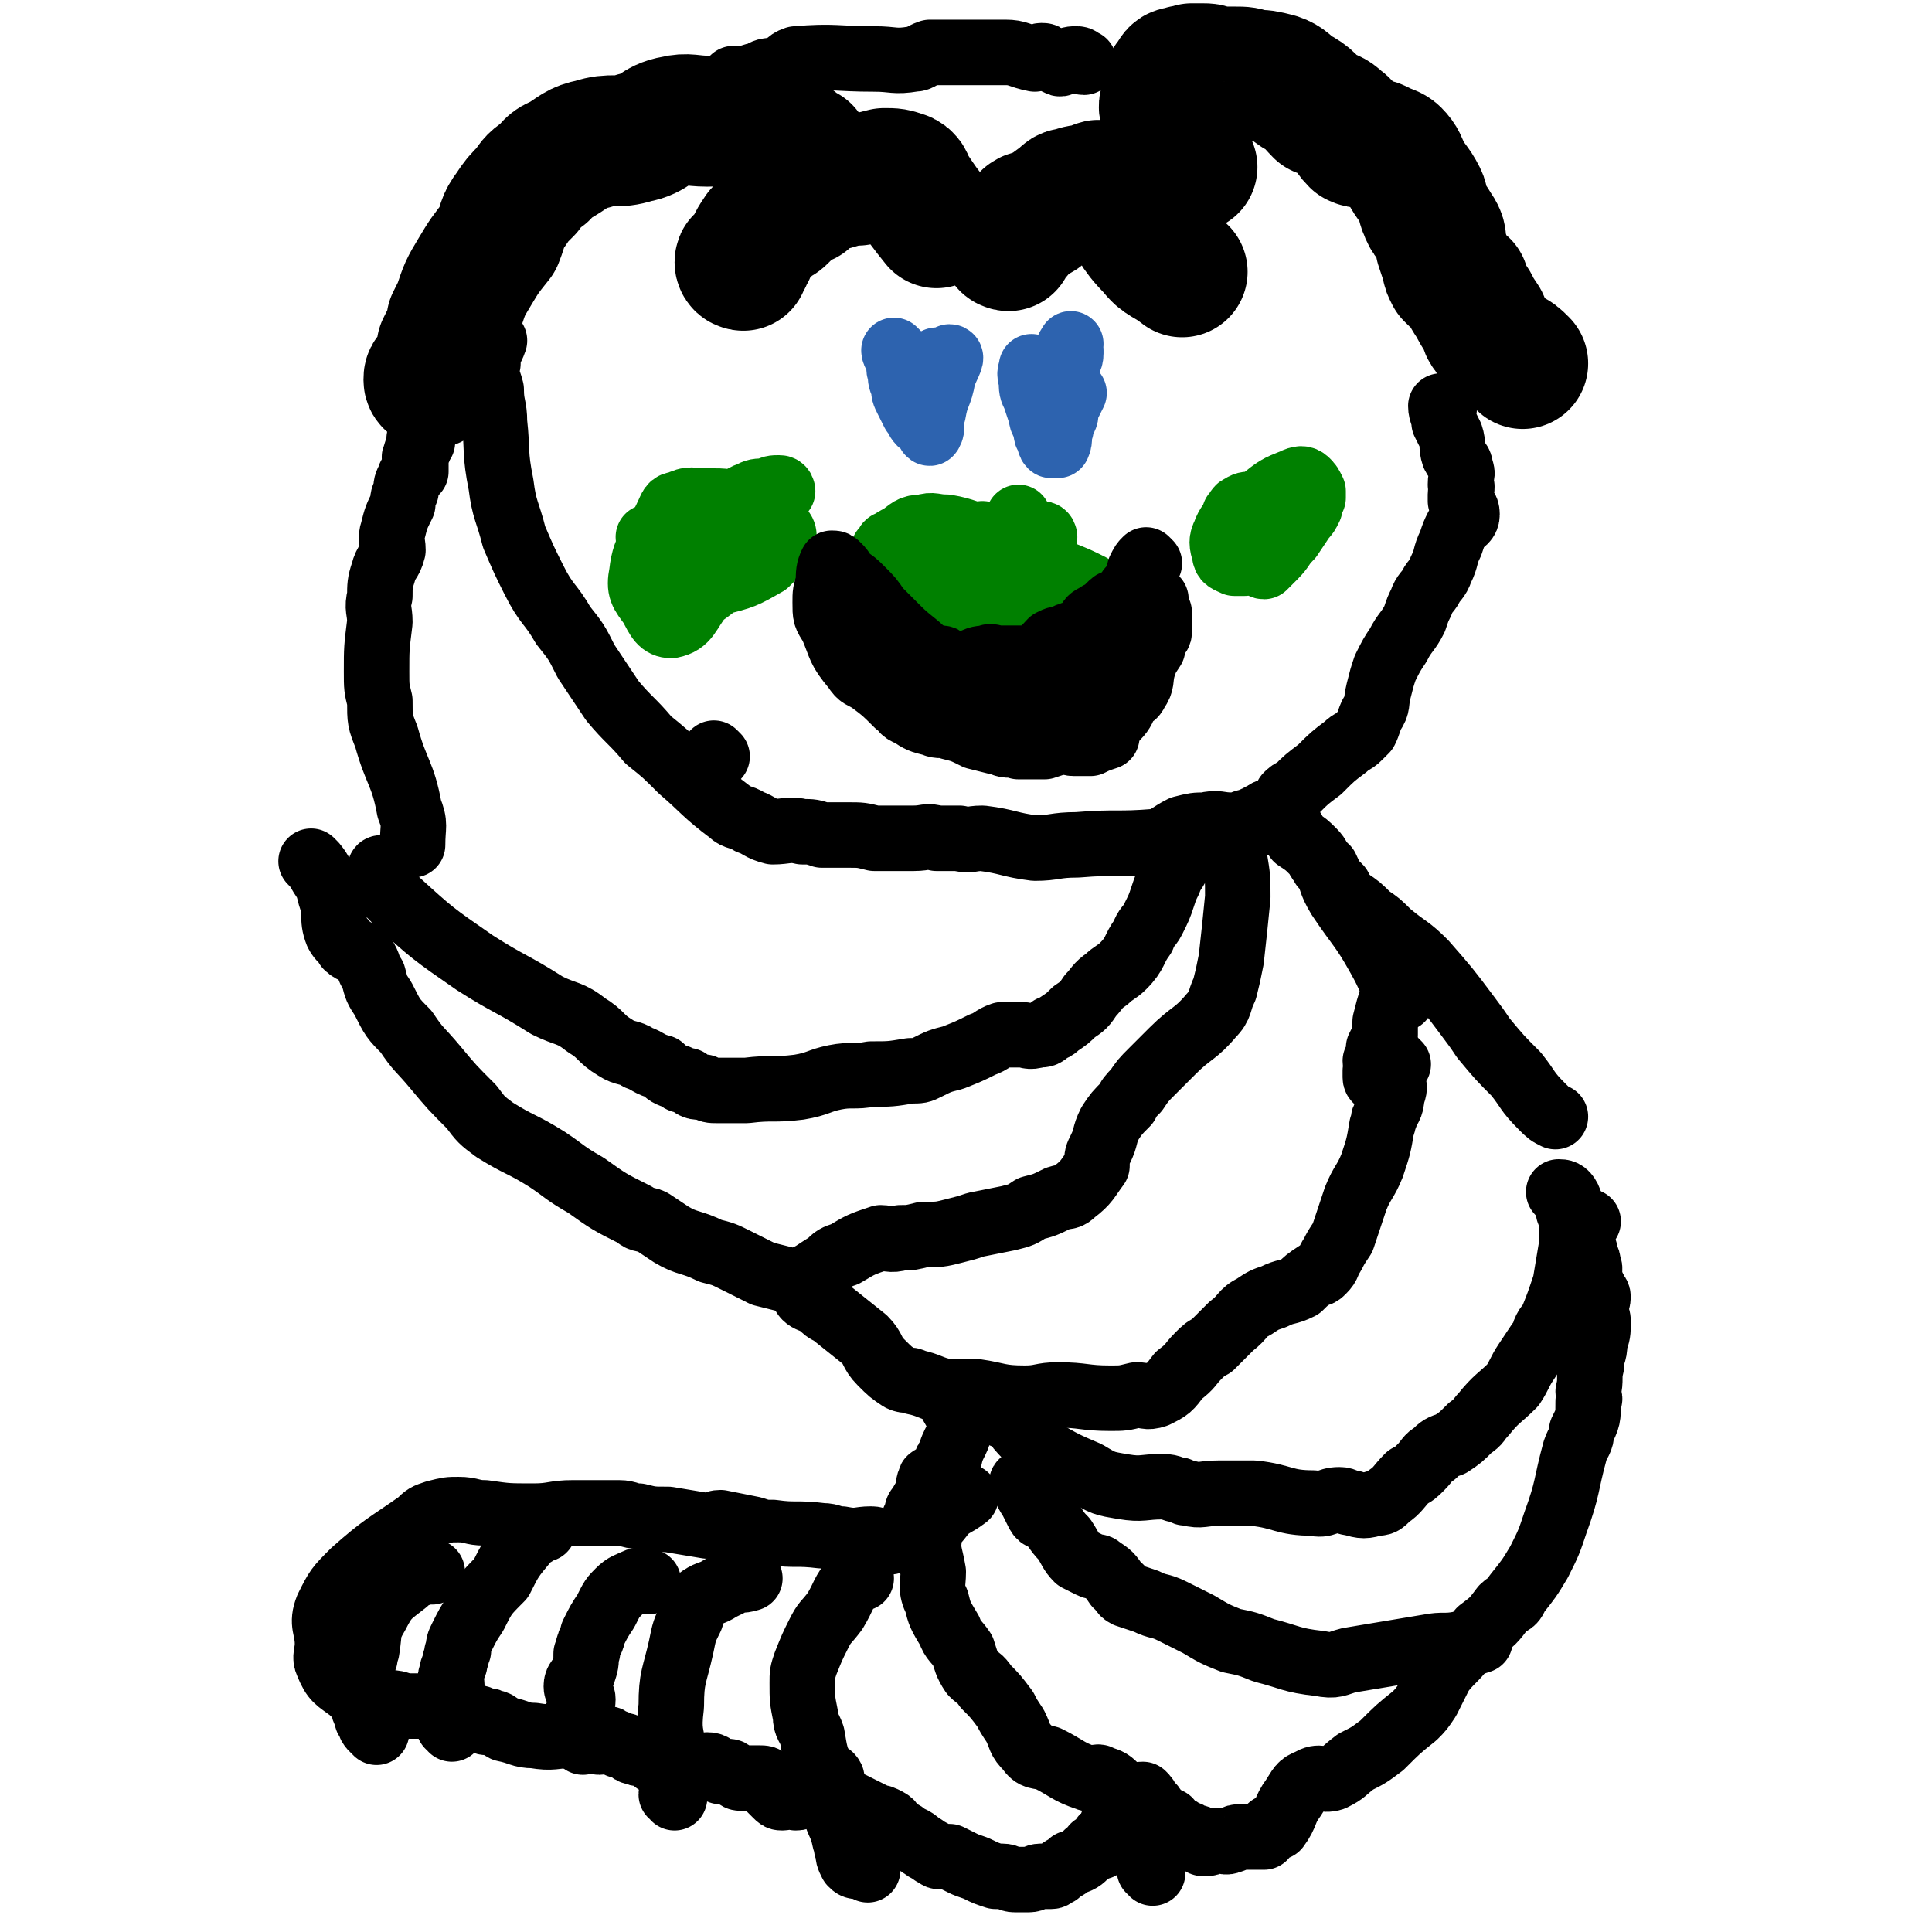 <svg viewBox='0 0 590 590' version='1.1' xmlns='http://www.w3.org/2000/svg' xmlns:xlink='http://www.w3.org/1999/xlink'><g fill='none' stroke='#000000' stroke-width='40' stroke-linecap='round' stroke-linejoin='round'><path d='M132,117c0,0 -1,0 -1,-1 0,-1 0,-1 1,-2 1,-2 2,-2 3,-4 0,-1 0,-2 0,-3 0,-1 0,-1 0,-1 1,-2 1,-2 2,-4 1,-2 1,-2 1,-4 1,-2 1,-2 2,-4 2,-6 2,-6 5,-11 3,-5 3,-5 7,-10 2,-5 1,-5 4,-9 2,-3 2,-3 5,-6 2,-3 2,-3 5,-5 2,-2 2,-3 5,-4 5,-3 5,-4 10,-5 6,-2 7,0 13,-2 6,-1 6,-4 12,-5 4,-1 5,0 10,0 6,0 6,-1 13,-1 2,0 2,0 4,1 3,1 3,1 4,2 2,2 2,3 3,4 1,1 2,0 3,1 1,1 1,1 3,2 '/><path d='M227,81c0,0 -1,0 -1,-1 0,-1 1,0 2,-1 0,-1 0,-1 1,-2 1,-3 1,-3 3,-6 1,-1 1,-1 3,-2 1,-1 1,-1 2,-2 1,0 1,0 2,-1 1,-1 1,-1 2,-2 1,-1 0,-2 1,-3 1,-1 2,0 4,0 0,0 0,0 1,-1 1,-1 1,-1 3,-2 3,-2 3,-1 6,-2 3,-1 3,-1 6,-1 4,-1 4,-1 8,-2 3,0 3,0 6,1 2,1 1,2 2,3 4,6 4,6 8,11 '/><path d='M308,75c0,0 -1,0 -1,-1 1,-1 2,-1 3,-2 1,-1 1,-1 2,-3 1,-1 0,-1 1,-2 1,-1 1,-1 2,-1 1,-1 1,0 2,0 2,-1 2,-2 4,-3 1,-1 1,-1 3,-2 1,-1 1,-2 3,-2 3,-1 3,-1 6,-1 2,-1 2,-2 4,-1 3,1 3,2 5,5 5,7 4,8 10,14 3,4 4,3 9,7 '/><path d='M364,51c0,0 -1,0 -1,-1 0,0 0,-1 -1,-1 0,-1 0,-1 -1,-2 0,-2 0,-2 -1,-3 -1,-1 -1,0 -2,0 -1,-3 -1,-3 -1,-7 -1,-1 -1,-1 -1,-3 -1,-2 0,-2 0,-3 0,-2 0,-3 1,-5 0,-1 0,-1 1,-2 1,-2 1,-2 3,-2 1,-1 1,0 3,-1 1,0 1,0 3,0 2,0 2,0 4,1 3,0 3,0 6,0 3,0 3,0 6,1 3,0 3,0 7,1 3,1 3,2 6,4 4,2 4,3 7,6 3,1 4,1 6,3 3,2 2,3 5,6 2,1 2,0 5,1 1,0 1,0 3,1 2,1 3,1 4,2 2,2 2,3 3,5 2,4 3,4 5,8 1,2 0,2 1,4 1,3 2,3 3,5 2,3 2,3 2,6 1,3 1,3 2,6 0,1 0,1 1,3 2,2 2,2 4,3 1,3 1,3 3,6 1,2 1,2 3,5 1,2 0,2 2,4 1,2 1,2 3,4 1,1 1,1 3,2 2,1 2,1 4,3 '/></g>
<g fill='none' stroke='#000000' stroke-width='20' stroke-linecap='round' stroke-linejoin='round'><path d='M225,25c0,0 -1,0 -1,-1 1,0 2,1 3,1 2,-1 2,-2 5,-2 2,-2 3,-1 6,-2 3,-1 2,-2 5,-3 12,-1 12,0 24,0 6,0 6,1 12,0 2,0 2,-1 5,-2 1,0 1,0 3,0 4,0 4,0 8,0 3,0 3,0 5,0 4,0 4,0 7,0 4,0 4,1 9,2 1,0 1,-1 2,-1 1,0 1,0 2,1 2,0 2,1 3,1 1,1 1,0 2,0 2,-1 2,-1 4,-1 1,0 1,1 2,1 '/><path d='M441,125c0,0 -1,-1 -1,-1 0,2 1,3 1,5 1,2 1,2 2,4 1,3 0,3 1,6 1,2 2,2 2,4 1,2 0,2 0,5 1,1 0,1 0,3 0,1 0,1 0,2 1,2 2,2 2,4 0,2 -1,2 -3,4 -1,2 -1,2 -2,5 -2,4 -1,4 -3,8 -1,3 -2,3 -3,5 -1,2 -2,2 -3,5 -1,2 -1,2 -2,5 -2,4 -3,4 -5,8 -2,3 -2,3 -4,7 -1,3 -1,3 -2,7 -1,4 0,4 -2,7 -1,2 -1,3 -2,5 -1,1 -1,1 -2,2 -2,2 -2,1 -4,3 -4,3 -4,3 -8,7 -4,3 -4,3 -7,6 -2,1 -2,1 -3,2 -1,2 -1,3 -2,4 -1,1 -2,0 -3,1 -1,0 -1,0 -2,1 -1,0 -1,0 -2,1 -1,0 -1,0 -2,1 -2,0 -2,0 -3,1 -2,0 -2,0 -3,0 -4,0 -4,-1 -8,0 -3,0 -3,0 -7,1 -4,2 -4,3 -8,4 -12,1 -12,0 -24,1 -7,0 -7,1 -13,1 -8,-1 -8,-2 -16,-3 -4,0 -4,1 -7,0 -3,0 -3,0 -7,0 -3,-1 -3,0 -7,0 -6,0 -6,0 -12,0 -4,-1 -4,-1 -8,-1 -4,0 -4,0 -8,0 -3,-1 -3,-1 -6,-1 -4,-1 -5,0 -9,0 -4,-1 -4,-2 -7,-3 -3,-2 -4,-1 -6,-3 -8,-6 -8,-7 -15,-13 -5,-5 -5,-5 -10,-9 -5,-6 -6,-6 -11,-12 -4,-6 -4,-6 -8,-12 -3,-6 -3,-6 -7,-11 -4,-7 -5,-6 -9,-14 -3,-6 -3,-6 -6,-13 -2,-8 -3,-8 -4,-16 -2,-10 -1,-10 -2,-19 0,-5 -1,-5 -1,-10 -1,-4 -2,-4 -1,-8 0,-4 1,-4 2,-7 '/><path d='M129,135c0,0 0,-1 -1,-1 0,1 0,2 0,3 -1,1 -1,1 -1,2 -1,1 0,1 0,2 0,1 0,2 0,3 -1,1 -2,1 -2,2 -1,2 -1,2 -1,4 -1,2 -1,2 -1,4 -2,4 -2,4 -3,8 -1,3 0,3 0,6 -1,4 -2,3 -3,7 -1,3 -1,4 -1,7 -1,4 0,4 0,8 -1,8 -1,8 -1,15 0,5 0,5 1,9 0,6 0,6 2,11 3,11 5,11 7,22 2,5 1,5 1,11 '/><path d='M362,255c0,0 -1,-1 -1,-1 0,1 1,1 1,3 -1,1 -1,1 -2,2 0,2 0,2 0,4 -1,3 -2,3 -3,6 -1,2 -1,2 -2,5 -1,3 -1,3 -3,7 -1,2 -2,2 -3,5 -3,4 -2,5 -6,9 -2,2 -3,2 -5,4 -3,2 -3,3 -5,5 -2,3 -2,3 -5,5 -2,2 -2,2 -5,4 -1,1 -1,1 -2,1 -2,2 -2,2 -4,2 -3,1 -3,0 -5,0 -3,0 -3,0 -6,0 -3,1 -3,2 -6,3 -4,2 -4,2 -9,4 -4,1 -4,1 -8,3 -2,1 -2,1 -5,1 -6,1 -6,1 -12,1 -5,1 -6,0 -11,1 -5,1 -5,2 -11,3 -8,1 -8,0 -16,1 -4,0 -4,0 -9,0 -2,0 -2,0 -4,-1 -3,0 -3,0 -5,-2 -2,0 -2,0 -3,-1 -3,-1 -3,-1 -5,-3 -4,-1 -4,-2 -7,-3 -3,-2 -4,-1 -7,-3 -5,-3 -4,-4 -9,-7 -5,-4 -6,-3 -12,-6 -11,-7 -11,-6 -22,-13 -13,-9 -13,-9 -24,-19 -3,-3 -3,-3 -5,-6 0,-2 -1,-2 0,-3 0,-1 0,-1 1,-1 1,0 1,0 1,1 '/><path d='M96,264c0,0 -1,-1 -1,-1 1,1 2,2 3,4 2,3 2,3 3,7 2,5 0,6 2,11 1,2 2,2 3,4 2,2 3,1 5,3 2,3 1,3 3,6 1,4 1,4 3,7 3,6 3,6 7,10 4,6 4,5 9,11 5,6 5,6 11,12 3,4 3,4 7,7 8,5 8,4 16,9 6,4 5,4 12,8 7,5 7,5 15,9 2,2 3,1 5,2 3,2 3,2 6,4 5,3 6,2 12,5 4,1 4,1 8,3 4,2 4,2 8,4 4,1 4,1 8,2 1,1 2,1 3,0 5,-2 4,-2 9,-5 2,-2 2,-2 5,-3 5,-3 5,-3 11,-5 2,0 3,1 6,0 3,0 3,0 7,-1 5,0 5,0 9,-1 4,-1 4,-1 7,-2 5,-1 5,-1 10,-2 4,-1 4,-1 7,-3 4,-1 4,-1 8,-3 3,-1 3,0 5,-2 4,-3 4,-4 7,-8 0,0 0,0 0,-1 0,-2 0,-2 1,-4 2,-4 1,-4 3,-8 2,-3 2,-3 5,-6 1,-2 1,-2 3,-4 2,-3 2,-3 5,-6 3,-3 3,-3 6,-6 6,-6 7,-5 12,-11 3,-3 2,-4 4,-8 1,-4 1,-4 2,-9 1,-9 1,-9 2,-19 0,-6 0,-6 -1,-12 -1,-5 -1,-5 -2,-9 0,0 0,0 0,0 '/><path d='M388,249c0,0 -1,-1 -1,-1 0,1 0,2 2,3 1,1 2,0 4,1 2,1 2,2 3,4 3,2 3,2 5,4 2,2 1,2 3,4 0,1 0,0 1,1 2,4 1,4 4,9 6,9 7,9 12,18 4,7 3,7 7,13 '/><path d='M427,325c0,0 -1,-1 -1,-1 -1,0 0,1 -1,3 0,1 0,1 0,3 1,2 1,2 0,5 0,3 -1,3 -2,6 -1,1 0,1 -1,3 -1,6 -1,6 -3,12 -2,5 -3,5 -5,10 -2,6 -2,6 -4,12 -2,3 -2,3 -3,5 -2,3 -1,3 -3,5 -1,1 -1,1 -2,1 -3,2 -3,2 -5,4 -4,2 -4,1 -8,3 -3,1 -3,1 -6,3 -4,2 -3,3 -7,6 -3,3 -3,3 -6,6 -2,1 -2,1 -4,3 -3,3 -2,3 -6,6 -3,4 -3,4 -7,6 -3,1 -3,0 -6,0 -4,1 -4,1 -8,1 -8,0 -8,-1 -16,-1 -5,0 -5,1 -10,1 -8,0 -8,-1 -15,-2 -5,0 -5,0 -9,0 -5,-1 -5,-2 -10,-3 -1,-1 -2,0 -4,-1 -3,-2 -3,-2 -6,-5 -3,-3 -2,-4 -5,-7 -5,-4 -5,-4 -10,-8 -2,-1 -2,-1 -4,-3 -2,-1 -3,-1 -4,-2 -1,-1 0,-1 -1,-2 0,0 0,0 -1,-1 '/><path d='M421,330c0,0 -1,0 -1,-1 0,-1 0,-1 0,-2 1,-1 0,-1 0,-3 1,-2 1,-2 1,-4 1,-2 1,-2 2,-4 0,-2 0,-2 0,-4 1,-4 1,-4 2,-7 '/><path d='M304,431c0,0 -1,-1 -1,-1 1,0 1,2 3,2 1,1 1,0 2,0 3,2 2,3 4,5 3,3 3,4 6,6 7,4 7,4 14,7 5,3 5,3 11,4 6,1 6,0 12,0 3,0 3,1 5,1 2,1 2,1 3,1 4,1 4,0 9,0 5,0 5,0 11,0 9,1 9,3 18,3 4,1 4,-1 8,-1 2,0 2,1 4,1 3,1 4,1 7,0 2,0 2,0 4,-2 3,-2 3,-3 6,-6 2,-1 2,-1 4,-3 2,-2 2,-3 4,-4 2,-2 2,-2 5,-3 3,-2 3,-2 6,-5 3,-2 2,-2 4,-4 4,-5 5,-5 9,-9 2,-3 2,-4 4,-7 2,-3 2,-3 4,-6 2,-2 1,-2 2,-4 1,-2 2,-2 2,-3 2,-5 2,-5 4,-11 1,-6 1,-6 2,-12 0,-4 0,-6 1,-8 1,-1 2,1 4,1 '/><path d='M313,454c0,0 -1,-2 -1,-1 1,1 1,2 3,5 1,2 1,2 2,4 1,2 2,1 3,2 3,3 2,3 5,6 2,3 2,4 4,6 2,1 2,1 4,2 2,1 2,0 3,1 3,2 3,2 5,5 2,1 1,2 3,3 3,1 3,1 6,2 4,2 4,1 8,3 4,2 4,2 8,4 5,3 5,3 10,5 5,1 5,1 10,3 8,2 8,3 17,4 5,1 5,0 9,-1 12,-2 12,-2 24,-4 5,-1 5,0 10,-1 3,0 3,0 6,-1 '/><path d='M352,572c0,-1 -1,-1 -1,-1 0,-1 1,-1 1,-2 -1,-1 -1,-1 -2,-2 0,-2 0,-2 0,-3 -1,-1 0,-1 0,-2 -1,-2 -2,-2 -3,-4 -2,-1 -2,-1 -3,-3 -1,-1 0,-1 0,-3 -1,-1 -1,-1 -2,-3 -1,-1 0,-2 -1,-3 -2,-2 -2,-2 -5,-3 -1,-1 -2,1 -4,0 -6,-2 -6,-3 -12,-6 -3,-1 -4,0 -6,-3 -3,-3 -2,-3 -4,-7 -2,-3 -2,-3 -3,-5 -3,-4 -3,-4 -6,-7 -2,-3 -2,-2 -4,-4 -2,-3 -2,-4 -3,-7 -2,-3 -3,-3 -4,-6 -3,-5 -3,-5 -4,-9 -2,-4 -1,-5 -1,-9 -1,-6 -2,-6 -1,-12 1,-3 2,-3 4,-6 3,-3 3,-2 7,-5 '/><path d='M265,571c0,-1 0,-1 -1,-1 -1,-1 -1,0 -1,0 -2,0 -2,0 -3,-1 -1,-2 -1,-2 -1,-4 -1,-1 0,-1 -1,-3 -1,-5 -2,-5 -3,-9 -1,-5 0,-6 -1,-10 -1,-2 -2,0 -3,-2 -2,-5 -2,-5 -3,-11 -1,-3 -2,-3 -2,-6 -1,-5 -1,-5 -1,-10 0,-3 0,-3 1,-6 2,-5 2,-5 4,-9 2,-4 2,-3 5,-7 3,-5 2,-5 6,-10 1,-1 1,0 2,0 '/><path d='M206,549c0,-1 -1,-1 -1,-1 0,-1 1,-1 1,-2 0,-1 0,-1 0,-2 0,-1 0,-1 0,-2 0,-3 0,-3 0,-6 -1,-7 -2,-7 -1,-15 0,-9 1,-9 3,-18 1,-5 1,-5 3,-9 1,-3 1,-4 3,-6 3,-2 3,-1 6,-3 2,-1 2,-1 4,-2 2,-1 2,0 5,-1 '/><path d='M178,532c0,-1 -1,-1 -1,-1 0,-1 1,-1 1,-2 -1,-1 -1,-1 -2,-3 0,-2 0,-2 1,-4 0,-1 1,-1 1,-3 0,-2 -2,-2 -2,-4 0,-2 1,-2 2,-4 1,-3 1,-3 1,-6 1,-1 0,-1 1,-3 0,-1 1,-1 1,-3 2,-4 2,-4 4,-7 2,-4 2,-4 4,-6 2,-2 3,-2 5,-3 2,-1 2,0 4,0 '/><path d='M138,528c0,-1 -1,-1 -1,-1 0,-1 1,-1 1,-2 0,-2 0,-2 0,-3 0,-2 0,-2 0,-3 0,-2 0,-2 0,-4 0,-2 -1,-2 0,-4 0,-2 1,-2 1,-4 1,-2 0,-2 1,-3 0,-2 0,-2 1,-4 2,-4 2,-4 4,-7 3,-6 3,-6 8,-11 3,-6 3,-6 8,-12 2,-2 2,-1 4,-3 1,0 1,0 1,0 '/><path d='M115,529c0,-1 0,-1 -1,-1 -1,-1 -1,-1 -1,-2 -1,-1 -1,-1 -1,-2 -1,-2 -1,-2 -1,-3 -1,-3 -1,-3 -1,-5 0,-2 -1,-2 0,-4 0,-2 1,-2 1,-5 1,-1 0,-1 1,-3 1,-6 0,-6 3,-11 3,-6 4,-6 9,-10 2,-2 3,-2 6,-3 1,0 1,0 2,0 '/><path d='M409,271c0,0 -1,-1 -1,-1 0,1 1,2 2,3 1,1 1,1 2,2 3,2 3,2 6,5 3,2 3,2 6,5 6,5 6,4 11,9 7,8 7,8 13,16 3,4 3,4 5,7 5,6 5,6 10,11 4,5 3,5 8,10 2,2 2,2 4,3 '/><path d='M477,365c0,0 -1,-1 -1,-1 1,0 2,0 3,2 1,2 0,2 0,4 1,3 2,3 3,6 1,2 1,3 2,6 0,2 1,2 1,4 1,2 0,2 0,4 1,2 1,2 2,4 0,1 1,1 1,2 0,2 -1,2 -1,5 1,2 1,1 1,3 0,3 0,3 -1,6 0,4 -1,3 -1,7 -1,4 0,4 -1,8 0,2 1,2 0,3 0,5 0,5 -2,9 0,3 -1,3 -2,6 -3,11 -2,11 -6,22 -2,6 -2,6 -5,12 -3,5 -3,5 -7,10 -1,3 -2,2 -4,4 -3,4 -3,4 -7,7 -2,3 -2,3 -5,5 -3,4 -4,4 -7,8 -2,4 -2,4 -4,8 -2,3 -2,3 -4,5 -5,4 -5,4 -10,9 -4,3 -4,3 -8,5 -4,3 -3,3 -7,5 -3,1 -4,-1 -7,1 -3,1 -3,2 -5,5 -3,4 -2,5 -5,9 0,0 -1,0 -2,0 -1,1 -1,2 -2,3 -1,0 -1,0 -3,0 -1,0 -1,0 -2,0 -2,0 -2,0 -3,0 -1,0 -1,1 -2,1 -2,1 -2,0 -4,0 -2,0 -2,1 -4,1 -1,0 -1,0 -1,-1 -1,-1 -2,-1 -3,-1 -1,-1 -1,-1 -2,-1 -1,-1 -1,-1 -2,-1 -2,-1 -2,-1 -3,-3 -2,-1 -2,-1 -4,-2 -1,-1 0,-2 -2,-3 -1,-2 -1,-2 -2,-3 -1,0 -1,0 -2,1 0,1 0,1 -1,2 -1,2 -1,2 -3,4 0,1 0,2 -1,3 -1,0 -1,-1 -2,-1 -1,0 0,1 -1,2 0,2 -1,1 -2,2 0,1 0,2 -1,3 0,0 -1,0 -2,0 -1,1 0,1 -2,2 -2,2 -2,2 -5,3 -2,2 -2,1 -4,3 -1,0 -1,1 -2,1 -2,0 -2,0 -3,0 -2,0 -2,1 -4,1 -2,0 -2,0 -4,0 -2,0 -2,-1 -4,-1 -1,0 -1,0 -2,0 -3,-1 -3,-1 -5,-2 -2,-1 -3,-1 -5,-2 -2,-1 -2,-1 -4,-2 -1,0 -2,0 -3,0 -1,0 -1,-1 -2,-1 -1,-1 -2,-1 -3,-2 -2,-1 -2,-2 -5,-3 -1,-1 -1,-1 -3,-2 -2,-1 -1,-2 -3,-3 -2,-1 -2,-1 -3,-1 -2,-1 -2,-1 -4,-2 -2,-1 -2,-1 -4,-2 -3,-1 -3,-1 -6,-2 -1,0 -1,0 -3,-1 -2,0 -2,0 -4,0 -1,0 -1,0 -1,0 -2,0 -1,1 -3,1 0,0 0,-1 -1,-1 -2,0 -2,1 -3,1 -1,0 -1,0 -2,-1 -1,-1 -1,-1 -2,-2 0,-1 0,-2 -1,-2 0,-1 -1,-1 -2,-1 -1,0 -1,0 -2,0 -1,0 -1,0 -2,0 -1,0 -1,0 -1,0 -2,0 -1,0 -3,-1 -1,-1 -1,-1 -2,-1 -1,0 -1,0 -2,0 -2,-1 -2,-2 -4,-2 -2,0 -2,1 -4,1 -3,0 -3,0 -5,-1 -2,0 -2,-1 -4,-1 -1,0 -1,0 -2,0 -1,0 -1,0 -1,-1 -2,-1 -2,-1 -3,-1 -1,-1 -2,0 -3,-1 -1,0 -1,0 -2,-1 -1,-1 -1,-1 -3,-1 -1,-1 -1,-1 -2,-1 -1,-1 -1,-1 -2,-1 -1,0 -1,1 -2,1 -1,0 0,-1 -2,-1 -1,-1 -1,-1 -3,-1 -2,0 -2,0 -4,0 -5,0 -5,1 -11,0 -4,0 -4,-1 -9,-2 -2,-1 -2,-2 -4,-2 -1,-1 -1,0 -1,0 -1,0 -1,0 -2,-1 -2,-1 -2,0 -3,-1 -2,0 -2,0 -4,-1 -2,-1 -2,-1 -4,-1 -3,-1 -3,-1 -7,-1 -2,0 -2,0 -4,0 -3,0 -3,-1 -6,-1 -3,-1 -3,0 -6,-1 -3,-1 -4,-1 -6,-3 -4,-3 -5,-3 -7,-8 -1,-2 0,-3 0,-6 0,-5 -2,-6 0,-11 3,-6 3,-6 8,-11 9,-8 10,-8 20,-15 2,-2 2,-2 5,-3 4,-1 4,-1 7,-1 4,0 4,1 8,1 7,1 7,1 15,1 6,0 6,-1 12,-1 7,0 7,0 14,0 3,0 3,1 6,1 4,1 4,1 9,1 6,1 6,1 12,2 2,0 2,-1 4,-1 5,1 5,1 10,2 3,1 3,1 6,1 7,1 7,0 15,1 3,0 3,1 6,1 5,1 5,0 9,0 2,0 2,1 4,1 3,0 3,-1 6,-1 1,-1 1,0 1,-1 1,-1 0,-1 1,-2 0,-1 0,-1 1,-2 0,-1 0,-1 1,-2 0,-2 0,-2 1,-3 1,-2 1,-2 2,-3 1,-2 0,-3 1,-5 0,-1 1,0 2,-1 1,-1 1,-1 2,-2 1,-1 1,-1 1,-2 0,-1 0,-1 1,-2 1,-5 3,-5 3,-10 0,-4 -2,-4 -3,-8 '/></g>
<g fill='none' stroke='#008000' stroke-width='20' stroke-linecap='round' stroke-linejoin='round'><path d='M239,150c0,0 0,-1 -1,-1 -2,0 -2,0 -4,1 -3,0 -3,0 -5,1 -3,1 -3,2 -5,4 -4,2 -4,1 -7,3 -5,3 -6,3 -9,8 -3,4 -3,4 -5,9 0,0 0,1 1,1 7,1 8,3 15,2 8,-2 8,-2 15,-6 3,-3 4,-4 5,-7 1,-2 0,-3 -2,-5 -4,-3 -5,-4 -10,-5 -5,-2 -5,-2 -11,-2 -5,0 -5,-1 -9,1 -2,0 -2,1 -3,3 -4,9 -7,9 -8,18 -1,5 0,6 3,10 2,4 3,6 6,6 5,-1 5,-4 9,-9 4,-3 5,-3 7,-8 2,-2 1,-3 2,-5 0,-1 0,-1 0,-2 -1,-2 -1,-2 -2,-4 -3,-2 -3,-3 -6,-4 -3,0 -3,2 -6,3 -5,1 -5,1 -10,2 -1,0 -1,0 -1,0 '/><path d='M319,164c0,0 0,-1 -1,-1 -1,0 -1,1 -2,2 0,0 -1,0 -2,1 -1,0 -1,0 -3,1 -6,0 -6,0 -11,1 -13,2 -13,2 -25,5 -2,1 -4,1 -4,2 -1,2 0,3 2,4 11,4 12,5 23,7 16,2 17,0 33,0 4,0 4,-1 8,-1 0,0 0,0 0,0 0,-1 0,-2 0,-2 -2,-2 -2,-2 -4,-4 -4,-2 -4,-2 -9,-4 -8,-4 -9,-4 -17,-8 -3,-1 -3,-1 -6,-3 0,0 0,0 0,0 0,0 -1,-1 -1,-1 0,0 1,1 1,1 -6,-1 -6,-2 -12,-3 -4,0 -4,-1 -7,0 -4,0 -4,1 -7,3 0,0 0,0 0,0 -2,1 -2,1 -3,2 -1,0 -1,0 -1,1 -1,1 -2,1 -1,2 1,1 2,1 5,1 10,2 10,2 21,2 4,-1 5,-1 9,-3 1,-1 1,-1 3,-3 1,-1 1,-2 2,-3 0,-1 0,-1 1,-2 0,-1 0,-2 0,-3 0,0 0,1 0,1 0,0 0,0 0,0 '/><path d='M393,157c0,0 0,-1 -1,-1 -1,0 -1,0 -2,1 -1,1 -1,1 -2,3 -1,2 -1,2 -2,4 0,1 0,1 -1,3 0,1 -1,1 -1,2 0,1 0,1 1,2 0,1 0,2 1,2 1,-1 2,-2 3,-3 3,-3 2,-3 5,-6 2,-3 2,-3 4,-6 1,-1 1,-1 2,-3 0,-2 0,-2 1,-3 0,-1 0,-1 0,-2 -1,-2 -1,-2 -2,-3 -1,-1 -2,-1 -4,0 -5,2 -5,2 -10,6 -2,2 -2,2 -3,4 -1,3 -1,3 0,5 0,1 0,2 1,2 1,0 1,-1 2,-1 1,-1 1,-1 2,-2 0,-1 0,-2 0,-3 -1,-1 -2,-1 -3,-2 -1,-1 -1,-1 -2,-2 -1,0 -2,0 -3,1 -1,0 -1,1 -2,2 -1,3 -2,3 -3,6 -1,2 -1,3 0,6 0,2 1,2 3,3 1,0 1,0 3,0 '/></g>
<g fill='none' stroke='#2D63AF' stroke-width='20' stroke-linecap='round' stroke-linejoin='round'><path d='M274,108c0,0 -1,-1 -1,-1 0,1 1,2 2,4 0,1 -1,1 0,3 0,2 0,2 1,4 0,2 0,2 1,4 1,2 1,2 2,4 1,1 1,2 2,3 1,0 2,0 2,-1 1,-3 1,-4 2,-7 0,-5 1,-5 1,-9 0,-1 0,-2 0,-2 -1,1 -1,2 -2,3 -1,5 -1,6 -1,11 -1,3 -1,3 0,6 0,1 1,3 1,2 1,-1 0,-3 1,-6 1,-6 2,-5 3,-11 1,-3 3,-6 2,-6 0,0 -2,3 -3,7 -1,1 -1,1 -2,3 -1,3 -1,3 -1,6 0,0 0,0 0,1 '/><path d='M316,113c0,0 -1,-1 -1,-1 0,1 -1,2 0,4 0,3 0,3 1,5 1,3 1,3 2,6 0,2 1,2 1,3 1,1 0,3 1,3 0,0 1,-1 2,-2 1,-6 1,-6 2,-12 1,-4 1,-4 2,-7 0,-2 1,-2 1,-4 0,0 0,0 0,-1 -1,0 0,-2 0,-2 -2,3 -2,5 -4,10 -1,2 -2,2 -2,5 -1,6 0,6 0,12 0,2 -1,3 0,4 0,0 1,0 2,0 1,-2 0,-3 1,-5 0,-2 0,-2 1,-3 1,-2 0,-2 1,-4 1,-2 1,-2 2,-4 '/></g>
<g fill='none' stroke='#000000' stroke-width='20' stroke-linecap='round' stroke-linejoin='round'><path d='M351,172c0,0 -1,-1 -1,-1 -1,1 -1,1 -2,3 0,2 0,2 -1,4 0,1 -1,1 -2,2 -1,2 -1,2 -2,4 -1,0 -1,0 -2,0 -1,0 -1,0 -2,1 -1,1 -1,1 -2,2 -1,1 -1,0 -2,1 -2,1 -2,1 -3,3 -1,1 -1,1 -2,2 -2,1 -2,0 -3,1 -1,0 -1,0 -1,1 -3,0 -3,0 -5,1 -4,4 -3,5 -7,9 -2,1 -2,0 -4,2 -2,1 -1,3 -3,4 -3,1 -3,0 -6,0 -2,-1 -3,-1 -4,-1 -4,-2 -5,-2 -8,-5 -3,-2 -3,-2 -6,-5 -4,-4 -5,-4 -9,-8 -3,-3 -3,-3 -6,-6 -2,-3 -2,-3 -5,-6 -2,-2 -2,-2 -5,-4 -1,-2 -1,-2 -2,-3 -1,-1 -1,-1 -2,-1 -1,2 -1,3 -1,6 -1,3 -1,3 -1,6 0,4 0,4 2,7 3,7 2,7 7,13 2,3 2,2 5,4 4,3 4,3 8,7 2,1 1,2 4,3 3,2 3,2 7,3 2,1 2,0 5,1 4,1 4,1 8,3 4,1 4,1 8,2 2,1 2,0 5,1 2,0 2,0 4,0 2,0 2,0 4,0 3,-1 3,-1 6,-2 1,0 1,1 3,1 2,0 2,0 5,0 2,-1 2,-1 5,-2 '/><path d='M329,224c0,0 -1,-1 -1,-1 2,-1 3,0 5,-1 3,0 3,0 5,-1 2,-1 2,-1 3,-2 2,-2 2,-3 3,-5 2,-2 2,-1 3,-3 2,-3 1,-3 2,-7 1,-3 1,-3 3,-6 0,-2 0,-2 1,-3 0,-1 1,-1 1,-2 0,-1 0,-1 0,-2 0,-1 0,-1 0,-2 0,-1 0,-1 0,-2 -1,-1 -1,-1 -2,-2 0,-1 1,-1 1,-2 -1,0 -2,0 -3,1 -1,0 -1,0 -2,1 -1,0 -2,0 -4,1 -1,1 0,2 -2,3 -3,3 -4,2 -7,5 -4,5 -4,5 -8,10 -3,3 -3,3 -6,6 -2,4 -2,4 -4,7 -1,1 -1,1 -1,1 1,0 1,0 3,0 1,-1 1,0 2,0 2,-1 1,-2 3,-3 2,-1 3,1 4,0 4,-3 4,-3 7,-7 1,-1 1,-1 1,-2 0,-1 0,-1 0,-2 -2,-1 -3,0 -5,-1 -5,-1 -5,-1 -11,-1 -4,-1 -4,0 -8,-1 -4,0 -4,0 -7,0 -2,0 -2,-1 -4,0 -4,0 -4,2 -7,2 -3,0 -3,-1 -5,-1 -1,-1 -1,-1 -2,-1 0,0 0,1 1,1 '/><path d='M219,231c0,0 -1,-1 -1,-1 '/></g>
</svg>